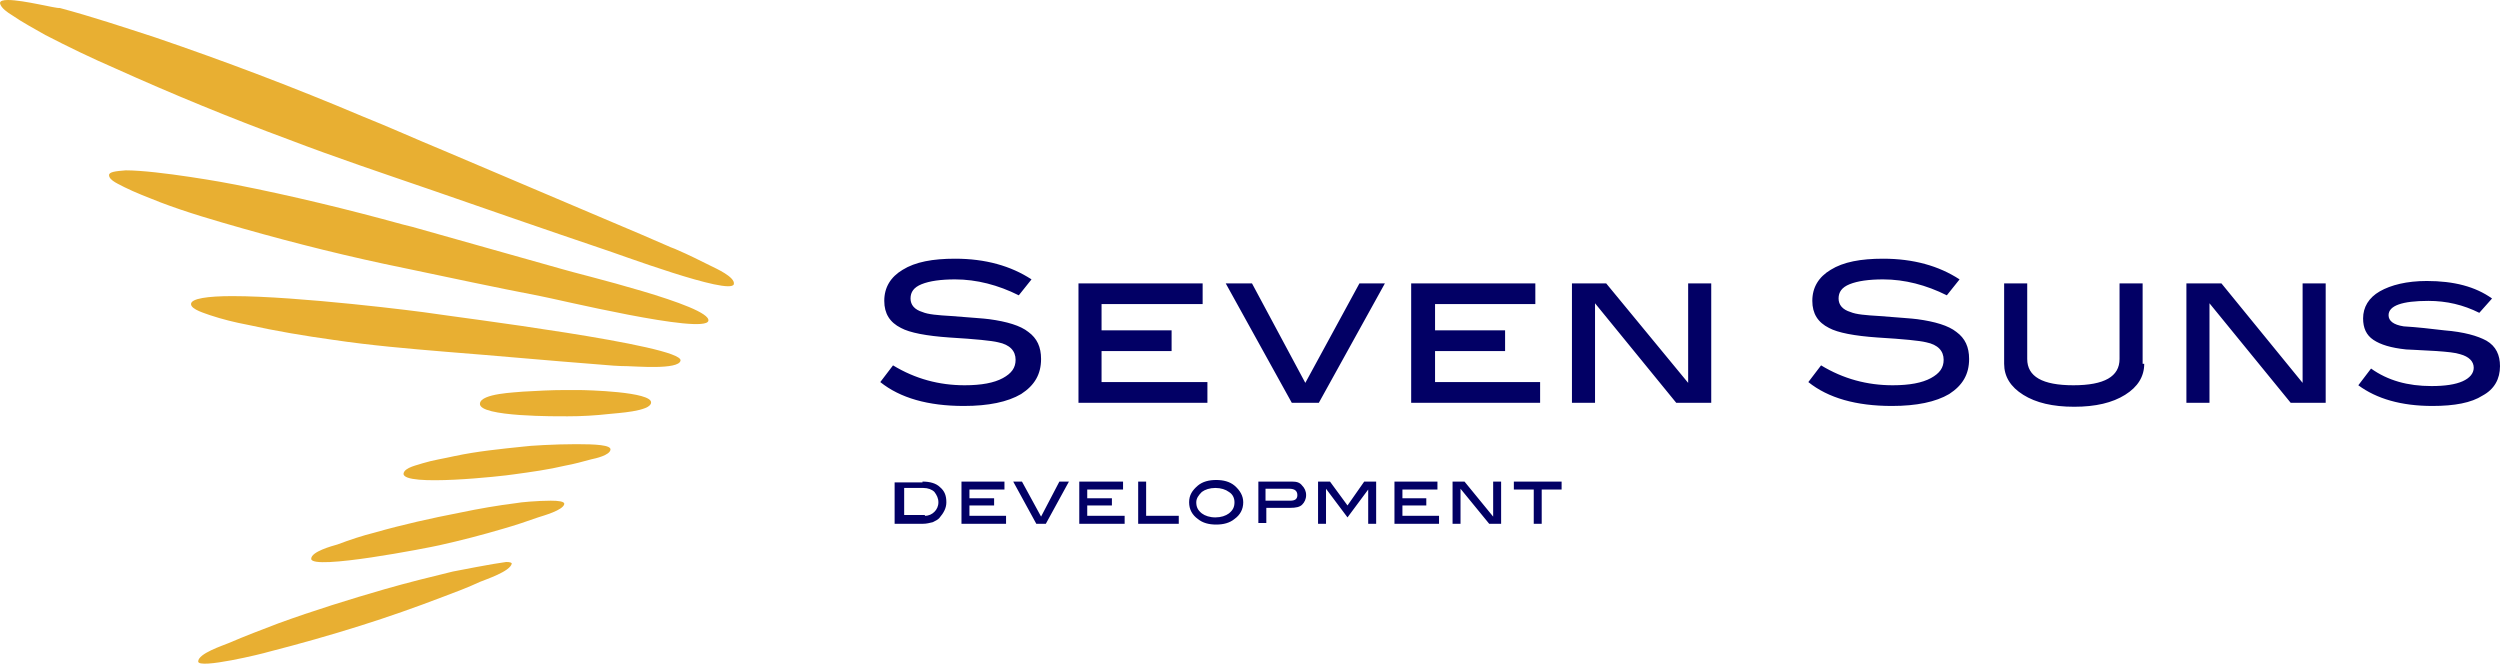 <svg width="914" height="243" viewBox="0 0 914 243" fill="none" xmlns="http://www.w3.org/2000/svg">
<path d="M337.258 176.066C339.877 176.066 342.205 176.648 343.66 178.103C345.406 179.558 345.988 181.304 345.988 183.632C345.988 185.67 345.115 187.416 343.369 189.453C342.787 190.035 342.205 190.326 341.041 190.908C339.877 191.199 338.713 191.49 337.549 191.49H327.073V176.357H337.258V176.066ZM338.131 188.58C339.586 188.58 340.75 187.998 341.623 187.125C342.496 186.252 343.078 185.087 343.078 183.632C343.078 182.177 342.496 181.013 341.623 179.849C340.75 178.976 339.295 178.394 337.549 178.394H330.565V188.289H338.131V188.58ZM367.812 191.49H351.516V176.066H367.23V178.976H354.426V182.177H363.447V184.796H354.426V188.58H367.812V191.49ZM390.8 176.066L382.361 191.49H378.869L370.431 176.066H373.632L380.615 188.871L387.308 176.066H390.8ZM411.169 191.49H394.583V176.066H410.587V178.976H397.493V182.177H406.514V184.796H397.493V188.58H411.169V191.49ZM430.957 191.49H416.116V176.066H419.026V188.58H430.957V191.49ZM454.527 183.632C454.527 186.252 453.363 188.289 451.326 189.744C449.58 191.199 447.252 191.781 444.633 191.781C442.014 191.781 439.686 191.199 437.94 189.744C435.904 188.289 434.74 186.252 434.74 183.632C434.74 181.013 435.904 179.267 437.94 177.521C439.686 176.066 442.014 175.484 444.633 175.484C447.252 175.484 449.58 176.066 451.326 177.521C453.363 179.267 454.527 181.304 454.527 183.632ZM451.326 183.632C451.326 182.177 450.744 180.722 449.289 179.849C448.125 178.976 446.379 178.394 444.342 178.394C442.305 178.394 440.559 178.976 439.395 179.849C438.231 181.013 437.358 182.177 437.358 183.632C437.358 185.378 437.94 186.543 439.395 187.707C440.559 188.58 442.305 189.162 444.342 189.162C446.379 189.162 448.125 188.58 449.289 187.707C450.744 186.543 451.326 185.378 451.326 183.632ZM472.277 176.066C474.023 176.066 475.187 176.357 476.06 177.521C476.933 178.394 477.515 179.558 477.515 181.013C477.515 182.468 476.933 183.632 476.06 184.505C475.187 185.379 473.732 185.67 471.695 185.67H462.966V191.199H460.056V176.066H472.277ZM471.695 183.05C473.441 183.05 474.314 182.468 474.314 181.013C474.314 179.558 473.441 178.685 471.404 178.685H462.675V183.05H471.695ZM503.122 191.49H500.212V178.976L492.647 189.162L484.79 178.685V191.49H481.88V176.066H486.245L492.647 184.796L498.757 176.066H503.122V191.49ZM526.11 191.49H509.815V176.066H525.529V178.976H512.725V182.177H521.455V184.796H512.725V188.58H526.11V191.49ZM548.808 191.49H544.443L533.967 178.685V191.49H531.057V176.066H535.422L545.898 188.871V176.066H548.808V191.49ZM570.923 178.976H563.648V191.49H560.738V178.976H553.464V176.066H570.923V178.976Z" fill="#020065"/>
<path d="M0 1.164C0.291 2.91 2.91 4.656 4.365 5.529C8.148 8.149 12.513 10.477 16.586 12.805C25.025 17.17 33.464 21.244 42.194 25.027C62.854 34.34 84.096 43.071 105.338 50.928C122.798 57.622 140.257 63.442 158.008 69.553C178.959 76.829 199.91 84.104 220.571 91.089C225.226 92.544 267.129 108.259 268.293 103.893C268.875 101.274 261.6 98.073 259.854 97.2C255.78 95.163 251.706 93.126 247.633 91.38C246.469 90.798 245.305 90.507 244.141 89.924C237.448 87.014 230.755 84.104 223.771 81.194C203.111 72.463 182.742 63.733 162.081 55.002C152.188 50.928 142.585 46.563 132.401 42.489C107.666 32.012 82.35 22.408 56.743 13.678C45.103 9.895 33.755 6.111 21.824 2.91C20.66 3.201 8.73 0 2.91 0C1.164 0 0 0.291 0 1.164ZM39.866 64.024C39.866 66.061 43.94 67.516 45.395 68.389C49.468 70.426 54.124 72.172 58.489 73.919C68.383 77.702 78.567 80.612 88.752 83.522C108.248 89.052 128.036 93.999 148.114 98.073C164.7 101.565 180.996 105.057 197.582 108.259C202.529 109.132 257.817 122.519 258.981 117.28C260.145 111.751 210.968 100.11 205.439 98.364C187.107 93.126 169.065 88.178 150.733 82.94L147.241 82.067C127.163 76.538 106.793 71.59 86.133 67.516C83.514 66.934 57.616 62.278 45.976 62.278C42.194 62.569 39.866 62.86 39.866 64.024V64.024ZM69.838 111.169C69.838 113.206 75.366 114.661 76.821 115.243C81.186 116.698 85.842 117.862 90.498 118.735C100.974 121.063 111.449 122.81 121.925 124.265C135.601 126.302 149.278 127.466 163.245 128.63C181.869 130.085 200.492 131.831 219.407 133.286C222.607 133.577 226.099 133.868 229.3 133.868C231.919 133.868 248.215 135.323 248.797 131.831C249.961 126.302 165.864 115.825 158.59 114.661C153.061 113.788 108.83 108.259 84.969 108.259C75.948 108.259 69.838 109.132 69.838 111.169ZM191.18 143.181C188.853 143.472 175.758 143.763 175.467 147.546C174.885 152.493 204.275 152.202 207.476 152.202C212.714 152.202 217.661 151.911 222.898 151.329C225.226 151.038 237.739 150.456 238.03 147.255C238.612 143.181 214.169 142.599 211.55 142.599H206.603C201.365 142.599 196.418 142.89 191.18 143.181V143.181ZM191.472 163.261C183.033 164.134 174.303 165.007 166.155 166.753C162.372 167.626 158.299 168.208 154.516 169.372C153.061 169.954 147.823 170.828 147.532 173.156C147.241 178.103 184.197 174.029 187.689 173.447C194.09 172.574 200.492 171.701 206.603 170.246C209.804 169.663 213.005 168.79 216.206 167.917C217.661 167.626 222.898 166.462 223.189 164.425C223.48 162.679 217.661 162.388 210.677 162.388C202.82 162.388 193.217 162.97 191.472 163.261V163.261ZM188.853 183.923C181.869 184.796 175.176 185.96 168.192 187.416C157.717 189.453 147.241 191.781 137.056 194.691C132.4 195.855 128.036 197.31 123.38 199.056C121.343 199.638 113.777 201.675 113.777 204.295C113.777 208.66 156.844 200.22 160.627 199.347C168.483 197.601 176.34 195.564 184.197 193.236C188.271 192.072 192.635 190.617 196.709 189.162C198.455 188.58 206.021 186.543 206.312 184.214C206.312 183.341 204.275 183.05 201.365 183.05C196.709 183.05 190.017 183.632 188.853 183.923V183.923ZM165.573 208.951C157.135 210.988 148.987 213.025 140.839 215.353C127.745 219.137 114.65 223.211 101.847 227.867C95.736 230.195 89.625 232.523 83.514 235.143C81.477 236.016 72.457 238.926 72.457 241.836C72.457 244.746 96.318 238.926 98.064 238.344C109.412 235.434 120.761 232.232 131.819 228.74C142.003 225.539 151.897 222.047 161.79 218.263C166.446 216.517 171.102 214.771 175.467 212.734C177.504 211.861 186.525 208.951 187.107 206.041C187.107 205.75 186.525 205.459 185.07 205.459C180.414 206.041 167.028 208.66 165.573 208.951" fill="#E8AF32"/>
<path d="M372.466 107.968C364.901 104.184 357.044 102.147 349.187 102.147C343.949 102.147 339.875 102.729 336.965 103.893C334.056 105.057 332.892 106.804 332.892 109.132C332.892 111.46 334.347 113.206 337.256 114.079C339.293 114.952 342.785 115.243 347.732 115.534C354.716 116.116 359.663 116.407 361.7 116.698C368.101 117.571 373.048 119.026 375.958 121.354C379.159 123.683 380.614 126.884 380.614 131.249C380.614 136.778 378.286 140.853 373.339 144.054C368.392 146.964 361.409 148.419 352.388 148.419C339.293 148.419 329.109 145.509 321.834 139.689L326.49 133.577C334.638 138.525 343.367 140.853 352.679 140.853C358.79 140.853 363.446 139.98 366.646 138.234C369.847 136.487 371.302 134.45 371.302 131.54C371.302 128.339 369.265 126.011 364.901 125.138C362.573 124.556 356.753 123.974 347.15 123.392C338.711 122.81 332.601 121.645 329.4 119.899C325.326 117.862 323.289 114.661 323.289 110.005C323.289 105.057 325.617 101.274 329.982 98.655C334.638 95.745 341.039 94.581 349.187 94.581C360.245 94.581 369.556 97.2 377.122 102.147L372.466 107.968V107.968ZM441.431 147.255H394.291V103.602H439.685V111.169H402.729V120.772H428.336V128.339H402.729V139.689H441.431V147.255ZM506.322 103.602L482.17 147.255H472.276L448.124 103.602H457.726L477.223 139.98L497.01 103.602H506.322ZM563.065 147.255H515.924V103.602H561.319V111.169H524.654V120.772H550.261V128.339H524.654V139.689H563.065V147.255ZM625.628 147.255H612.824L583.143 110.878V147.255H574.704V103.602H587.217L617.189 139.98V103.602H625.628V147.255ZM711.761 107.968C704.195 104.184 696.338 102.147 688.482 102.147C683.244 102.147 679.17 102.729 676.26 103.893C673.35 105.057 672.186 106.804 672.186 109.132C672.186 111.46 673.641 113.206 676.551 114.079C678.588 114.952 682.08 115.243 687.027 115.534C694.01 116.116 698.957 116.407 700.994 116.698C707.396 117.571 712.343 119.026 715.253 121.354C718.454 123.683 719.908 126.884 719.908 131.249C719.908 136.778 717.581 140.853 712.634 144.054C707.687 146.964 700.703 148.419 691.682 148.419C678.588 148.419 668.403 145.509 661.128 139.689L665.784 133.577C673.932 138.525 682.662 140.853 691.973 140.853C698.084 140.853 702.74 139.98 705.941 138.234C709.142 136.487 710.597 134.45 710.597 131.54C710.597 128.339 708.56 126.011 704.195 125.138C701.867 124.556 696.047 123.974 686.445 123.392C678.006 122.81 671.895 121.645 668.694 119.899C664.62 117.862 662.583 114.661 662.583 110.005C662.583 105.057 664.911 101.274 669.276 98.655C673.932 95.745 680.334 94.581 688.482 94.581C699.539 94.581 708.851 97.2 716.417 102.147L711.761 107.968V107.968ZM783.926 132.995C783.926 137.651 781.598 141.435 776.943 144.345C772.287 147.255 766.176 148.71 758.319 148.71C750.462 148.71 744.352 147.255 739.696 144.345C735.04 141.435 732.712 137.651 732.712 132.995V103.602H741.151V131.249C741.151 137.651 746.68 140.853 758.028 140.853C769.377 140.853 774.906 137.651 774.906 131.249V103.602H783.344V132.995H783.926ZM850.272 147.255H837.468L807.788 110.878V147.255H799.349V103.602H812.152L841.833 139.98V103.602H850.272V147.255ZM906.433 114.37C900.613 111.46 894.503 110.005 887.81 110.005C878.207 110.005 873.26 111.751 873.26 115.243C873.26 117.28 875.006 118.735 878.789 119.317C883.736 119.608 888.683 120.19 893.63 120.772C900.904 121.354 905.851 122.81 909.052 124.556C912.544 126.593 913.999 129.794 913.999 133.868C913.999 138.525 911.962 142.308 907.597 144.636C903.523 147.255 897.412 148.419 889.265 148.419C877.916 148.419 868.895 145.8 862.203 140.853L866.858 134.741C872.969 139.107 880.244 141.144 888.974 141.144C893.921 141.144 897.703 140.562 900.322 139.398C902.941 138.234 904.396 136.487 904.396 134.45C904.396 132.122 902.65 130.376 899.449 129.503C897.703 128.921 894.794 128.63 890.72 128.339C884.609 128.048 880.826 127.757 879.662 127.757C874.133 127.175 870.35 126.011 867.732 124.265C865.113 122.519 863.949 119.899 863.949 116.407C863.949 112.333 865.986 108.841 870.059 106.513C874.133 104.184 879.953 102.729 887.228 102.729C897.121 102.729 904.978 104.766 911.089 109.132L906.433 114.37V114.37Z" fill="#020065"/>
</svg>
